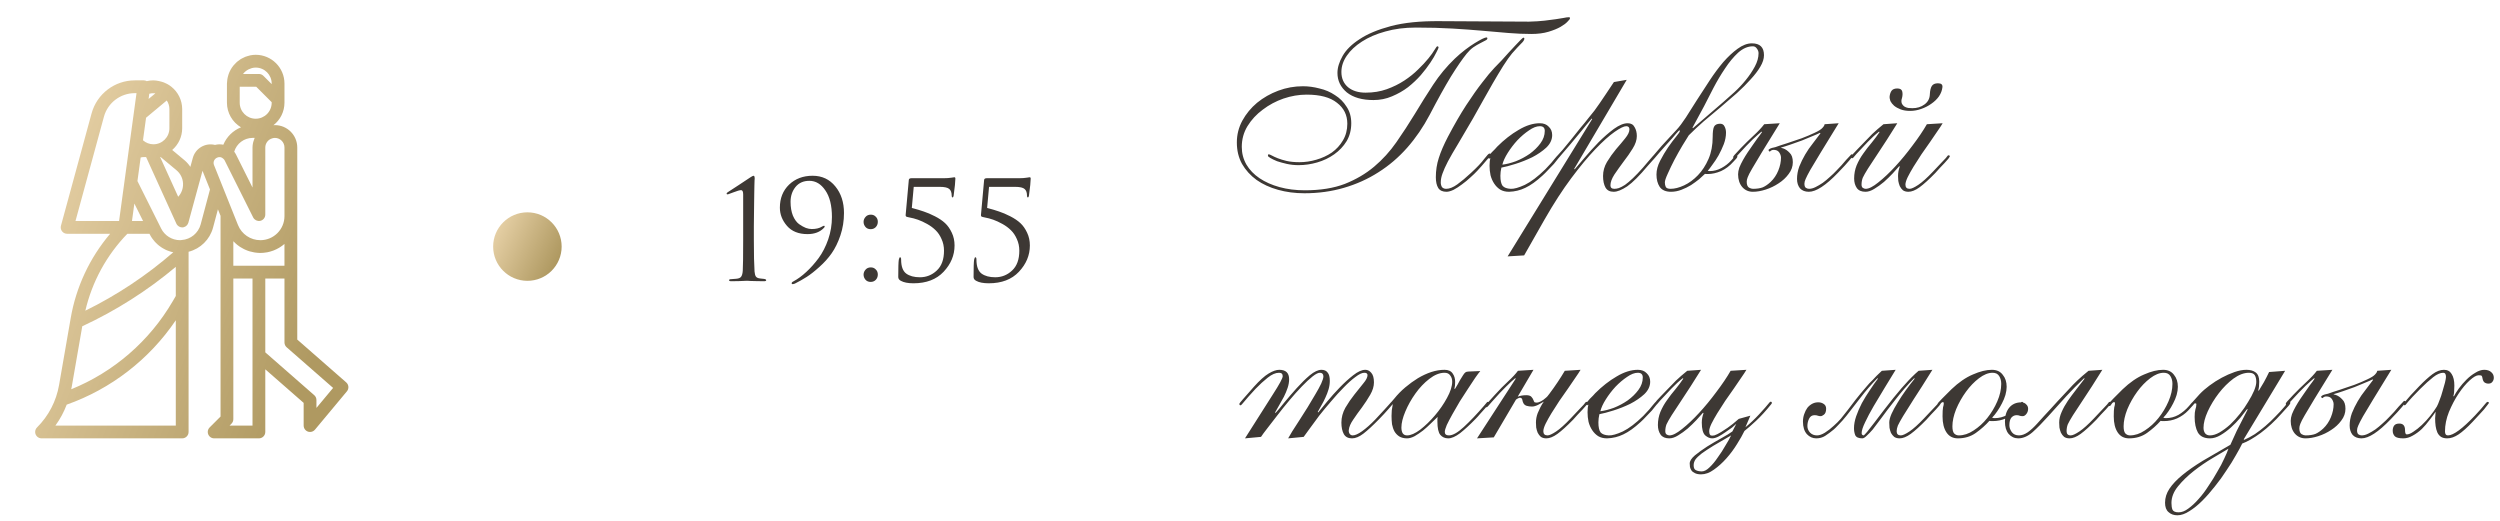 <?xml version="1.0" encoding="UTF-8"?> <svg xmlns="http://www.w3.org/2000/svg" width="365" height="76" viewBox="0 0 365 76" fill="none"> <path d="M50.548 55.831L43.4 49.576V21.533C43.4 19.729 41.937 18.267 40.133 18.267C40.063 18.267 39.99 18.279 39.919 18.284C40.933 17.496 41.528 16.285 41.533 15V12.2C41.53 9.881 39.651 8.003 37.333 8C37.066 8.001 36.801 8.028 36.539 8.08C36.404 8.106 36.277 8.153 36.147 8.191C36.034 8.226 35.919 8.253 35.81 8.297C35.649 8.362 35.493 8.438 35.343 8.524C35.277 8.56 35.209 8.592 35.144 8.631C34.984 8.732 34.83 8.844 34.684 8.966C34.64 9.002 34.596 9.036 34.554 9.073C34.406 9.206 34.267 9.35 34.139 9.503C34.108 9.539 34.077 9.575 34.046 9.614C33.919 9.774 33.804 9.943 33.702 10.12C33.68 10.16 33.658 10.2 33.638 10.24C33.538 10.425 33.453 10.616 33.383 10.814C33.369 10.853 33.358 10.894 33.345 10.935C33.278 11.143 33.227 11.355 33.193 11.571C33.193 11.581 33.187 11.59 33.186 11.6C33.185 11.61 33.186 11.616 33.186 11.624C33.155 11.815 33.137 12.007 33.133 12.2V15C33.138 16.474 33.918 17.837 35.186 18.589C34.019 19.055 33.088 19.971 32.604 21.13C32.203 21.043 31.787 21.053 31.39 21.159C29.963 20.803 28.514 21.663 28.142 23.086L27.793 24.365C27.562 24.011 27.282 23.691 26.962 23.415L25.14 21.896C26.064 21.105 26.597 19.95 26.599 18.733V15.933C26.598 14.657 26.014 13.452 25.013 12.66C24.851 12.531 24.679 12.415 24.5 12.311H24.495L24.486 12.306L24.46 12.293L24.446 12.285L24.393 12.256L24.38 12.248C24.221 12.162 24.057 12.086 23.889 12.021H23.884H23.879H23.873C23.819 12 23.76 11.982 23.694 11.961L23.601 11.934L23.556 11.921C23.433 11.883 23.309 11.852 23.183 11.828H23.175C22.923 11.774 22.667 11.742 22.409 11.733H22.399H22.389C22.066 11.73 21.743 11.768 21.429 11.847C21.297 11.775 21.15 11.736 21 11.733H19.677C16.732 11.738 14.153 13.708 13.373 16.547L8.899 32.955C8.763 33.452 9.057 33.965 9.554 34.1C9.634 34.122 9.716 34.133 9.8 34.133H16.079C13.095 37.648 11.107 41.898 10.323 46.442L8.625 56.205C8.221 58.556 7.096 60.723 5.406 62.407C5.042 62.771 5.042 63.362 5.407 63.727C5.582 63.902 5.819 64 6.066 64H26.599C27.115 64 27.533 63.582 27.533 63.067V36.757C29.27 36.316 30.634 34.972 31.101 33.242L31.817 30.557L32.2 31.512V60.814L30.606 62.407C30.242 62.771 30.242 63.362 30.607 63.727C30.782 63.902 31.019 64 31.266 64H37.8C38.315 64 38.733 63.582 38.733 63.067V53.92L44.333 58.82V62.133C44.333 62.649 44.75 63.067 45.266 63.067C45.543 63.067 45.806 62.944 45.983 62.732L50.65 57.132C50.975 56.742 50.93 56.165 50.548 55.831ZM25.759 24.849C26.342 25.328 26.692 26.033 26.723 26.787C26.758 27.503 26.504 28.202 26.016 28.727L24.588 25.586L23.382 22.933H23.462L25.759 24.849ZM21.702 14.389L21.796 13.685C22.045 13.617 22.304 13.594 22.561 13.617C22.601 13.617 22.64 13.623 22.68 13.629L22.441 13.829L21.694 14.447L21.702 14.389ZM21.115 18.726L21.325 17.189L24.349 14.669C24.599 15.043 24.733 15.483 24.733 15.933V18.733C24.733 20.022 23.688 21.067 22.399 21.067C21.837 21.065 21.295 20.857 20.875 20.482L21.115 18.726ZM11.021 32.267L15.175 17.038C15.731 15.01 17.574 13.603 19.677 13.6H19.93L17.385 32.267H11.021ZM20.889 32.267H19.268L19.616 29.72L20.889 32.267ZM18.591 34.133H21.823L21.848 34.185C21.948 34.383 22.062 34.575 22.187 34.759C22.226 34.816 22.272 34.869 22.313 34.926C22.406 35.046 22.493 35.165 22.593 35.276C22.647 35.336 22.706 35.392 22.764 35.451C22.857 35.544 22.95 35.638 23.056 35.731C23.12 35.785 23.187 35.838 23.255 35.891C23.358 35.97 23.463 36.047 23.573 36.118C23.645 36.165 23.718 36.211 23.793 36.255C23.906 36.32 24.021 36.38 24.139 36.441C24.216 36.479 24.293 36.515 24.372 36.549C24.496 36.6 24.624 36.642 24.752 36.686C24.83 36.711 24.907 36.739 24.986 36.761C25.089 36.789 25.195 36.808 25.3 36.83C21.407 40.216 17.09 43.084 12.46 45.36C13.447 41.131 15.566 37.25 18.591 34.133ZM25.666 62.133H8.091C8.771 61.191 9.325 60.164 9.739 59.078C16.227 56.779 21.809 52.462 25.666 46.76V62.133ZM25.666 43.215L25.209 43.999C21.825 49.798 16.614 54.312 10.392 56.835C10.413 56.73 10.446 56.63 10.464 56.525L12.011 47.633C16.925 45.355 21.516 42.438 25.666 38.958V43.215ZM29.298 32.76C28.953 34.034 27.84 34.95 26.524 35.044L26.39 35.057C26.36 35.062 26.328 35.065 26.297 35.067C25.12 35.07 24.043 34.404 23.52 33.349L23.239 32.783L20.066 26.436L20.461 23.543L20.536 22.996C20.687 22.954 20.843 22.933 21 22.933H21.332L25.75 32.653C25.79 32.739 25.842 32.819 25.906 32.889C25.915 32.898 25.925 32.903 25.933 32.913C25.988 32.971 26.051 33.023 26.12 33.065C26.129 33.07 26.139 33.073 26.148 33.078C26.219 33.118 26.295 33.15 26.374 33.171C26.394 33.171 26.415 33.171 26.436 33.179C26.49 33.191 26.545 33.198 26.599 33.2C26.615 33.2 26.631 33.2 26.647 33.2C26.663 33.2 26.665 33.2 26.674 33.2C26.683 33.2 26.699 33.193 26.713 33.191C26.741 33.191 26.769 33.191 26.797 33.182C26.825 33.174 26.841 33.162 26.866 33.154C26.922 33.137 26.977 33.115 27.029 33.088C27.066 33.069 27.103 33.047 27.137 33.023C27.183 32.989 27.226 32.951 27.265 32.91C27.294 32.88 27.322 32.849 27.348 32.816C27.381 32.769 27.409 32.719 27.432 32.666C27.452 32.629 27.47 32.59 27.484 32.55C27.484 32.537 27.497 32.527 27.5 32.515L29.567 24.935L29.831 25.594L30.658 27.659L29.298 32.76ZM35.838 10.427L35.859 10.409C35.98 10.309 36.111 10.222 36.249 10.149C36.272 10.136 36.293 10.123 36.316 10.112C36.445 10.05 36.58 9.999 36.718 9.962C36.749 9.953 36.78 9.94 36.811 9.932C36.982 9.89 37.157 9.868 37.333 9.867C38.622 9.867 39.666 10.911 39.666 12.2V12.28L38.459 11.073C38.284 10.899 38.047 10.8 37.8 10.8H35.482C35.586 10.663 35.706 10.537 35.838 10.427ZM34.999 15V12.667H37.413L39.666 14.92V15C39.666 16.289 38.622 17.333 37.333 17.333C36.044 17.333 34.999 16.289 34.999 15ZM36.866 20.133H37.181C37.165 20.166 37.159 20.202 37.145 20.236C37.079 20.387 37.025 20.543 36.983 20.703C36.967 20.762 36.951 20.82 36.939 20.881C36.893 21.096 36.868 21.315 36.866 21.534V27.381L34.46 22.568C34.386 22.421 34.297 22.281 34.195 22.152C34.541 20.962 35.627 20.141 36.866 20.133ZM31.244 24.097C31.159 23.892 31.162 23.661 31.252 23.458C31.346 23.246 31.521 23.081 31.738 22.999C32.022 22.871 32.356 22.932 32.578 23.153C32.664 23.221 32.736 23.305 32.79 23.401L36.964 31.749C37.009 31.836 37.067 31.915 37.137 31.984C37.159 32.004 37.182 32.023 37.207 32.041C37.256 32.084 37.31 32.121 37.368 32.152C37.398 32.167 37.43 32.181 37.462 32.192C37.52 32.215 37.581 32.232 37.643 32.242C37.676 32.249 37.709 32.254 37.743 32.256C37.762 32.256 37.781 32.265 37.801 32.265C37.874 32.265 37.946 32.256 38.016 32.24C38.436 32.14 38.733 31.765 38.733 31.333V21.533C38.734 20.918 39.139 20.377 39.73 20.204C39.86 20.16 39.996 20.137 40.133 20.133C40.906 20.133 41.533 20.76 41.533 21.533V31.547C41.534 33.49 39.959 35.066 38.016 35.067C36.576 35.068 35.281 34.191 34.747 32.854L32.507 27.254L31.244 24.097ZM36.866 62.133H33.519L33.793 61.86C33.968 61.685 34.066 61.448 34.066 61.2V40.667H36.866V62.133ZM37.8 38.8H34.066V35.217C34.14 35.296 34.22 35.369 34.299 35.444C34.336 35.479 34.371 35.517 34.41 35.552C34.581 35.706 34.762 35.849 34.952 35.98C34.996 36.011 35.045 36.037 35.086 36.066C35.245 36.168 35.409 36.262 35.578 36.346C35.631 36.373 35.684 36.401 35.739 36.426C35.951 36.526 36.169 36.611 36.392 36.681C36.428 36.693 36.464 36.699 36.499 36.709C36.696 36.766 36.895 36.812 37.097 36.846C37.16 36.857 37.224 36.867 37.283 36.876C37.525 36.91 37.768 36.929 38.011 36.931C38.319 36.929 38.625 36.901 38.928 36.846C38.962 36.841 38.995 36.838 39.029 36.832C39.307 36.777 39.58 36.7 39.845 36.602C39.889 36.586 39.933 36.571 39.976 36.554C40.23 36.454 40.476 36.335 40.712 36.197C40.754 36.173 40.795 36.148 40.836 36.122C41.068 35.98 41.288 35.82 41.496 35.644C41.507 35.635 41.52 35.629 41.531 35.619V38.8H37.8ZM46.2 59.556V58.4C46.199 58.131 46.083 57.875 45.881 57.697L38.733 51.443V40.667H41.533V50C41.533 50.269 41.649 50.525 41.851 50.703L48.633 56.635L46.2 59.556Z" fill="url(#paint0_linear_4367_11481)"></path> <circle cx="77" cy="36" r="5" fill="url(#paint1_linear_4367_11481)"></circle> <path d="M108.503 34.98V28.4C108.503 27.973 108.403 27.76 108.203 27.76C108.003 27.76 107.63 27.867 107.083 28.08L106.263 28.38C106.143 28.38 106.083 28.347 106.083 28.28C106.083 28.213 106.13 28.147 106.223 28.08C106.65 27.8 107.203 27.44 107.883 27C108.563 26.56 109.116 26.193 109.543 25.9C109.783 25.74 109.943 25.66 110.023 25.66C110.13 25.66 110.183 25.8 110.183 26.08L110.163 26.36C110.163 26.533 110.156 26.773 110.143 27.08C110.143 27.387 110.136 27.747 110.123 28.16C110.123 28.573 110.116 29.047 110.103 29.58C110.103 30.113 110.096 30.66 110.083 31.22C110.083 31.78 110.076 32.393 110.063 33.06C110.063 33.713 110.063 34.353 110.063 34.98C110.063 37.113 110.096 38.667 110.163 39.64C110.19 39.973 110.256 40.22 110.363 40.38C110.483 40.54 110.696 40.633 111.003 40.66C111.19 40.673 111.37 40.693 111.543 40.72C111.756 40.747 111.863 40.813 111.863 40.92C111.863 41.013 111.75 41.06 111.523 41.06C111.083 41.06 110.683 41.053 110.323 41.04C109.963 41.04 109.696 41.033 109.523 41.02L109.243 41H108.883C108.643 41.013 108.323 41.027 107.923 41.04C107.536 41.053 107.156 41.06 106.783 41.06C106.556 41.06 106.443 41.013 106.443 40.92C106.443 40.813 106.536 40.76 106.723 40.76C106.79 40.76 107.043 40.74 107.483 40.7C107.843 40.673 108.083 40.573 108.203 40.4C108.336 40.227 108.416 39.933 108.443 39.52C108.483 38.933 108.503 37.42 108.503 34.98ZM118.642 25.66C120.015 25.66 121.122 26.18 121.962 27.22C122.802 28.247 123.222 29.54 123.222 31.1C123.222 32.247 123.048 33.333 122.702 34.36C122.355 35.387 121.928 36.26 121.422 36.98C120.928 37.687 120.328 38.353 119.622 38.98C118.928 39.607 118.308 40.093 117.762 40.44C117.215 40.787 116.648 41.107 116.062 41.4C116.035 41.413 115.995 41.427 115.942 41.44C115.902 41.453 115.848 41.467 115.782 41.48C115.728 41.493 115.682 41.487 115.642 41.46C115.602 41.447 115.582 41.413 115.582 41.36C115.582 41.253 115.668 41.16 115.842 41.08C116.482 40.733 117.108 40.273 117.722 39.7C118.348 39.127 118.948 38.453 119.522 37.68C120.095 36.893 120.562 35.98 120.922 34.94C121.282 33.887 121.462 32.8 121.462 31.68C121.462 30.013 121.142 28.72 120.502 27.8C119.875 26.867 119.095 26.4 118.162 26.4C117.308 26.4 116.635 26.7 116.142 27.3C115.662 27.9 115.422 28.62 115.422 29.46C115.422 30.233 115.535 30.907 115.762 31.48C116.002 32.04 116.302 32.453 116.662 32.72C117.022 32.973 117.355 33.16 117.662 33.28C117.968 33.387 118.255 33.44 118.522 33.44C119.135 33.44 119.635 33.32 120.022 33.08C120.142 33 120.242 32.96 120.322 32.96C120.388 32.973 120.415 33.013 120.402 33.08C120.388 33.147 120.355 33.207 120.302 33.26C119.728 33.873 118.928 34.18 117.902 34.18C116.595 34.18 115.595 33.78 114.902 32.98C114.208 32.18 113.862 31.293 113.862 30.32C113.862 28.947 114.308 27.827 115.202 26.96C116.108 26.093 117.255 25.66 118.642 25.66ZM127.121 41.16C126.801 41.16 126.548 41.053 126.361 40.84C126.175 40.613 126.081 40.367 126.081 40.1C126.081 39.833 126.175 39.593 126.361 39.38C126.548 39.153 126.808 39.04 127.141 39.04C127.435 39.04 127.675 39.14 127.861 39.34C128.061 39.527 128.161 39.773 128.161 40.08C128.161 40.387 128.061 40.647 127.861 40.86C127.661 41.06 127.415 41.16 127.121 41.16ZM127.121 33.46C126.801 33.46 126.548 33.353 126.361 33.14C126.175 32.913 126.081 32.667 126.081 32.4C126.081 32.133 126.175 31.893 126.361 31.68C126.548 31.453 126.808 31.34 127.141 31.34C127.435 31.34 127.675 31.44 127.861 31.64C128.061 31.827 128.161 32.073 128.161 32.38C128.161 32.687 128.061 32.947 127.861 33.16C127.661 33.36 127.415 33.46 127.121 33.46ZM137.185 27.28H133.405L133.125 30.36C133.792 30.533 134.372 30.707 134.865 30.88C135.358 31.04 135.905 31.273 136.505 31.58C137.105 31.887 137.598 32.22 137.985 32.58C138.372 32.94 138.698 33.407 138.965 33.98C139.232 34.54 139.365 35.16 139.365 35.84C139.365 37.267 138.832 38.547 137.765 39.68C136.712 40.8 135.245 41.36 133.365 41.36C132.565 41.36 131.952 41.24 131.525 41C131.272 40.867 131.145 40.68 131.145 40.44C131.145 39.107 131.172 38.267 131.225 37.92C131.278 37.68 131.338 37.56 131.405 37.56C131.512 37.56 131.565 37.673 131.565 37.9C131.565 38.887 131.812 39.567 132.305 39.94C132.798 40.3 133.465 40.48 134.305 40.48C135.252 40.48 136.072 40.153 136.765 39.5C137.472 38.847 137.825 37.88 137.825 36.6C137.825 35.987 137.705 35.42 137.465 34.9C137.238 34.38 136.952 33.953 136.605 33.62C136.258 33.273 135.845 32.967 135.365 32.7C134.885 32.433 134.438 32.227 134.025 32.08C133.612 31.933 133.185 31.82 132.745 31.74C132.532 31.7 132.385 31.66 132.305 31.62C132.238 31.567 132.212 31.487 132.225 31.38L132.685 26.28C132.698 26.107 132.825 26.02 133.065 26.02H137.765C138.218 26.02 138.605 25.993 138.925 25.94C139.018 25.927 139.105 25.913 139.185 25.9C139.278 25.887 139.332 25.88 139.345 25.88C139.438 25.88 139.485 25.947 139.485 26.08C139.485 26.493 139.398 27.333 139.225 28.6C139.198 28.747 139.145 28.82 139.065 28.82C138.985 28.82 138.945 28.733 138.945 28.56C138.945 28.12 138.832 27.8 138.605 27.6C138.378 27.387 137.905 27.28 137.185 27.28ZM148.181 27.28H144.401L144.121 30.36C144.788 30.533 145.368 30.707 145.861 30.88C146.354 31.04 146.901 31.273 147.501 31.58C148.101 31.887 148.594 32.22 148.981 32.58C149.368 32.94 149.694 33.407 149.961 33.98C150.228 34.54 150.361 35.16 150.361 35.84C150.361 37.267 149.828 38.547 148.761 39.68C147.708 40.8 146.241 41.36 144.361 41.36C143.561 41.36 142.948 41.24 142.521 41C142.268 40.867 142.141 40.68 142.141 40.44C142.141 39.107 142.168 38.267 142.221 37.92C142.274 37.68 142.334 37.56 142.401 37.56C142.508 37.56 142.561 37.673 142.561 37.9C142.561 38.887 142.808 39.567 143.301 39.94C143.794 40.3 144.461 40.48 145.301 40.48C146.248 40.48 147.068 40.153 147.761 39.5C148.468 38.847 148.821 37.88 148.821 36.6C148.821 35.987 148.701 35.42 148.461 34.9C148.234 34.38 147.948 33.953 147.601 33.62C147.254 33.273 146.841 32.967 146.361 32.7C145.881 32.433 145.434 32.227 145.021 32.08C144.608 31.933 144.181 31.82 143.741 31.74C143.528 31.7 143.381 31.66 143.301 31.62C143.234 31.567 143.208 31.487 143.221 31.38L143.681 26.28C143.694 26.107 143.821 26.02 144.061 26.02H148.761C149.214 26.02 149.601 25.993 149.921 25.94C150.014 25.927 150.101 25.913 150.181 25.9C150.274 25.887 150.328 25.88 150.341 25.88C150.434 25.88 150.481 25.947 150.481 26.08C150.481 26.493 150.394 27.333 150.221 28.6C150.194 28.747 150.141 28.82 150.061 28.82C149.981 28.82 149.941 28.733 149.941 28.56C149.941 28.12 149.828 27.8 149.601 27.6C149.374 27.387 148.901 27.28 148.181 27.28Z" fill="#3D3834"></path> <path d="M209.812 6.76C209.956 6.76 210.028 6.82 210.028 6.94C210.028 7.012 209.92 7.252 209.704 7.66C209.512 8.068 209.224 8.56 208.84 9.136C208.456 9.712 207.988 10.324 207.436 10.972C206.884 11.596 206.26 12.184 205.564 12.736C204.868 13.264 204.088 13.708 203.224 14.068C202.384 14.428 201.484 14.608 200.524 14.608C198.868 14.608 197.572 14.236 196.636 13.492C195.724 12.724 195.268 11.776 195.268 10.648C195.268 9.88 195.52 9.052 196.024 8.164C196.528 7.276 197.356 6.46 198.508 5.716C199.66 4.948 201.184 4.312 203.08 3.808C205 3.304 207.364 3.064 210.172 3.088L223.24 3.16C224.128 3.136 224.884 3.088 225.508 3.016C226.156 2.944 226.708 2.872 227.164 2.8C227.62 2.728 227.992 2.668 228.28 2.62C228.592 2.548 228.868 2.512 229.108 2.512C229.18 2.512 229.216 2.572 229.216 2.692C229.216 2.764 229.096 2.92 228.856 3.16C228.64 3.4 228.304 3.652 227.848 3.916C227.392 4.18 226.804 4.42 226.084 4.636C225.364 4.852 224.524 4.96 223.564 4.96C222.484 4.96 221.368 4.912 220.216 4.816C219.064 4.72 217.816 4.612 216.472 4.492C215.128 4.372 213.652 4.264 212.044 4.168C210.46 4.072 208.684 4.024 206.716 4.024C205.084 4.024 203.596 4.216 202.252 4.6C200.932 4.96 199.792 5.452 198.832 6.076C197.896 6.676 197.164 7.36 196.636 8.128C196.108 8.896 195.844 9.688 195.844 10.504C195.844 11.44 196.168 12.184 196.816 12.736C197.464 13.264 198.316 13.528 199.372 13.528C200.5 13.528 201.532 13.36 202.468 13.024C203.404 12.688 204.256 12.268 205.024 11.764C205.792 11.26 206.464 10.72 207.04 10.144C207.64 9.568 208.144 9.028 208.552 8.524C208.96 8.02 209.26 7.6 209.452 7.264C209.668 6.928 209.788 6.76 209.812 6.76ZM190.768 13.816C189.64 13.816 188.512 14.008 187.384 14.392C186.28 14.776 185.272 15.316 184.36 16.012C183.448 16.684 182.704 17.488 182.128 18.424C181.576 19.336 181.3 20.344 181.3 21.448C181.3 22.384 181.528 23.248 181.984 24.04C182.44 24.808 183.076 25.468 183.892 26.02C184.708 26.572 185.68 27.004 186.808 27.316C187.936 27.628 189.172 27.784 190.516 27.784C192.772 27.784 194.716 27.472 196.348 26.848C197.98 26.2 199.408 25.36 200.632 24.328C201.856 23.296 202.936 22.108 203.872 20.764C204.808 19.42 205.708 18.04 206.572 16.624C207.436 15.184 208.324 13.768 209.236 12.376C210.148 10.984 211.204 9.712 212.404 8.56C212.908 8.08 213.412 7.648 213.916 7.264C214.42 6.88 214.888 6.556 215.32 6.292C215.752 6.028 216.112 5.824 216.4 5.68C216.712 5.536 216.916 5.464 217.012 5.464C217.108 5.464 217.156 5.512 217.156 5.608C217.156 5.728 217.048 5.836 216.832 5.932C216.64 6.028 216.388 6.16 216.076 6.328C215.788 6.472 215.464 6.664 215.104 6.904C214.768 7.144 214.444 7.456 214.132 7.84C213.508 8.608 212.74 9.724 211.828 11.188C210.94 12.652 209.908 14.512 208.732 16.768C207.796 18.544 206.704 20.14 205.456 21.556C204.208 22.972 202.804 24.172 201.244 25.156C199.708 26.14 198.028 26.896 196.204 27.424C194.404 27.952 192.484 28.216 190.444 28.216C189.076 28.216 187.792 28.048 186.592 27.712C185.392 27.376 184.348 26.896 183.46 26.272C182.572 25.624 181.864 24.844 181.336 23.932C180.832 23.02 180.58 21.976 180.58 20.8C180.58 19.672 180.844 18.616 181.372 17.632C181.924 16.624 182.644 15.748 183.532 15.004C184.444 14.26 185.476 13.672 186.628 13.24C187.78 12.808 188.98 12.592 190.228 12.592C191.02 12.592 191.824 12.7 192.64 12.916C193.48 13.108 194.236 13.432 194.908 13.888C195.604 14.32 196.168 14.884 196.6 15.58C197.056 16.252 197.284 17.056 197.284 17.992C197.284 18.976 197.056 19.852 196.6 20.62C196.144 21.364 195.544 22 194.8 22.528C194.056 23.056 193.228 23.452 192.316 23.716C191.404 23.98 190.492 24.112 189.58 24.112C189.004 24.112 188.44 24.052 187.888 23.932C187.36 23.812 186.88 23.68 186.448 23.536C186.04 23.368 185.716 23.212 185.476 23.068C185.236 22.924 185.116 22.816 185.116 22.744C185.116 22.6 185.152 22.528 185.224 22.528C185.32 22.528 185.476 22.588 185.692 22.708C185.908 22.828 186.196 22.96 186.556 23.104C186.916 23.248 187.348 23.38 187.852 23.5C188.38 23.62 189.004 23.68 189.724 23.68C190.54 23.68 191.356 23.56 192.172 23.32C193.012 23.08 193.768 22.732 194.44 22.276C195.112 21.796 195.652 21.208 196.06 20.512C196.492 19.792 196.708 18.976 196.708 18.064C196.708 16.792 196.204 15.772 195.196 15.004C194.212 14.212 192.736 13.816 190.768 13.816ZM222.556 5.644C222.556 5.836 222.388 6.088 222.052 6.4C221.74 6.712 221.308 7.18 220.756 7.804C220.396 8.236 219.964 8.848 219.46 9.64C218.98 10.408 218.476 11.248 217.948 12.16C217.42 13.072 216.904 13.984 216.4 14.896C215.896 15.808 215.452 16.6 215.068 17.272C214.204 18.76 213.472 20.008 212.872 21.016C212.272 22 211.78 22.852 211.396 23.572C211.036 24.268 210.772 24.856 210.604 25.336C210.436 25.792 210.352 26.224 210.352 26.632C210.352 26.896 210.412 27.124 210.532 27.316C210.676 27.484 210.88 27.568 211.144 27.568C211.624 27.568 212.164 27.352 212.764 26.92C213.364 26.488 214.024 25.936 214.744 25.264C215.656 24.424 216.304 23.74 216.688 23.212C217.096 22.684 217.348 22.42 217.444 22.42C217.612 22.42 217.696 22.48 217.696 22.6C217.696 22.624 217.636 22.708 217.516 22.852C217.396 22.996 217.228 23.188 217.012 23.428C216.82 23.644 216.604 23.896 216.364 24.184C216.124 24.448 215.896 24.7 215.68 24.94C215.416 25.228 215.08 25.552 214.672 25.912C214.288 26.272 213.88 26.608 213.448 26.92C213.04 27.232 212.632 27.496 212.224 27.712C211.816 27.904 211.468 28 211.18 28C210.628 28 210.232 27.82 209.992 27.46C209.752 27.076 209.632 26.548 209.632 25.876C209.632 24.892 209.776 23.956 210.064 23.068C210.352 22.156 210.796 21.124 211.396 19.972C212.332 18.196 213.22 16.66 214.06 15.364C214.924 14.044 215.704 12.94 216.4 12.052C217.096 11.14 217.684 10.432 218.164 9.928C218.668 9.4 219.028 9.028 219.244 8.812C219.58 8.452 219.916 8.08 220.252 7.696C220.612 7.312 220.936 6.964 221.224 6.652C221.536 6.316 221.8 6.04 222.016 5.824C222.232 5.608 222.364 5.5 222.412 5.5C222.508 5.5 222.556 5.548 222.556 5.644ZM226.617 19.72C226.617 20.392 226.329 21.004 225.753 21.556C225.177 22.084 224.493 22.552 223.701 22.96C222.909 23.344 222.093 23.668 221.253 23.932C220.413 24.196 219.729 24.376 219.201 24.472C219.153 24.664 219.117 24.868 219.093 25.084C219.069 25.276 219.057 25.468 219.057 25.66C219.057 26.356 219.165 26.848 219.381 27.136C219.621 27.4 220.017 27.544 220.569 27.568C221.049 27.592 221.733 27.4 222.621 26.992C223.509 26.56 224.505 25.804 225.609 24.724C226.305 24.004 226.773 23.476 227.013 23.14C227.277 22.804 227.445 22.636 227.517 22.636C227.637 22.636 227.697 22.708 227.697 22.852C227.697 22.9 227.613 23.02 227.445 23.212C227.301 23.404 227.109 23.644 226.869 23.932C226.629 24.196 226.353 24.484 226.041 24.796C225.753 25.108 225.477 25.384 225.213 25.624C224.301 26.464 223.461 27.064 222.693 27.424C221.949 27.784 221.157 27.976 220.317 28C219.813 28 219.381 27.892 219.021 27.676C218.685 27.46 218.397 27.172 218.157 26.812C217.917 26.452 217.737 26.044 217.617 25.588C217.521 25.132 217.473 24.664 217.473 24.184C217.473 23.92 217.485 23.692 217.509 23.5C217.557 23.308 217.581 23.188 217.581 23.14C217.581 23.116 217.569 23.092 217.545 23.068C217.473 23.14 217.437 23.176 217.437 23.176C217.413 23.176 217.377 23.152 217.329 23.104C217.281 23.056 217.257 23.008 217.257 22.96C217.257 22.936 217.305 22.852 217.401 22.708C217.521 22.564 217.653 22.408 217.797 22.24C217.965 22.072 218.121 21.916 218.265 21.772C218.409 21.604 218.517 21.484 218.589 21.412C219.597 20.404 220.641 19.588 221.721 18.964C222.801 18.316 223.833 17.992 224.817 17.992C225.369 17.992 225.801 18.16 226.113 18.496C226.449 18.808 226.617 19.216 226.617 19.72ZM224.817 18.424C224.337 18.424 223.809 18.628 223.233 19.036C222.657 19.42 222.093 19.9 221.541 20.476C221.013 21.052 220.545 21.664 220.137 22.312C219.729 22.96 219.465 23.536 219.345 24.04C219.945 23.968 220.605 23.8 221.325 23.536C222.045 23.248 222.717 22.888 223.341 22.456C223.965 22 224.481 21.496 224.889 20.944C225.321 20.368 225.537 19.756 225.537 19.108C225.537 18.652 225.297 18.424 224.817 18.424ZM237.501 11.656L229.833 24.652L229.905 24.724C230.241 24.34 230.721 23.776 231.345 23.032C231.993 22.264 232.677 21.508 233.397 20.764C234.141 20.02 234.885 19.372 235.629 18.82C236.397 18.268 237.069 17.992 237.645 17.992C238.125 17.992 238.461 18.184 238.653 18.568C238.869 18.928 238.977 19.36 238.977 19.864C238.977 20.44 238.773 21.052 238.365 21.7C237.981 22.324 237.537 22.96 237.033 23.608C236.553 24.256 236.109 24.88 235.701 25.48C235.317 26.08 235.125 26.608 235.125 27.064C235.125 27.4 235.317 27.568 235.701 27.568C235.893 27.568 236.109 27.532 236.349 27.46C236.613 27.364 236.913 27.208 237.249 26.992C237.585 26.752 237.969 26.428 238.401 26.02C238.833 25.612 239.325 25.096 239.877 24.472C240.237 24.064 240.513 23.74 240.705 23.5C240.921 23.26 241.077 23.08 241.173 22.96C241.293 22.816 241.365 22.732 241.389 22.708C241.437 22.66 241.485 22.636 241.533 22.636C241.653 22.636 241.713 22.696 241.713 22.816C241.713 22.864 241.701 22.912 241.677 22.96C241.653 22.984 241.605 23.044 241.533 23.14C241.461 23.212 241.353 23.332 241.209 23.5C241.065 23.644 240.861 23.872 240.597 24.184C239.373 25.648 238.365 26.656 237.573 27.208C236.781 27.736 236.121 28 235.593 28C235.041 28 234.645 27.796 234.405 27.388C234.165 26.956 234.045 26.392 234.045 25.696C234.045 24.976 234.237 24.292 234.621 23.644C235.029 22.972 235.473 22.348 235.953 21.772C236.457 21.196 236.901 20.668 237.285 20.188C237.693 19.684 237.897 19.252 237.897 18.892C237.897 18.58 237.741 18.424 237.429 18.424C237.093 18.424 236.529 18.7 235.737 19.252C234.945 19.804 234.009 20.644 232.929 21.772C231.849 22.9 230.673 24.316 229.401 26.02C228.129 27.724 226.833 29.728 225.513 32.032L222.525 37.288L220.113 37.432L232.461 17.38L232.389 17.308C231.909 17.86 231.393 18.484 230.841 19.18C230.289 19.852 229.761 20.488 229.257 21.088C228.753 21.688 228.321 22.192 227.961 22.6C227.625 23.008 227.445 23.212 227.421 23.212C227.277 23.212 227.205 23.152 227.205 23.032C227.205 22.984 227.217 22.936 227.241 22.888C227.289 22.84 227.373 22.744 227.493 22.6C227.637 22.432 227.853 22.192 228.141 21.88C228.429 21.544 228.825 21.064 229.329 20.44C229.881 19.744 230.361 19.144 230.769 18.64C231.201 18.136 231.573 17.68 231.885 17.272C232.221 16.864 232.521 16.492 232.785 16.156C233.049 15.796 233.313 15.424 233.577 15.04C233.865 14.632 234.165 14.188 234.477 13.708C234.813 13.228 235.197 12.652 235.629 11.98L237.501 11.656ZM251.997 19.36C251.997 19.912 251.889 20.476 251.673 21.052C251.457 21.604 251.205 22.144 250.917 22.672C250.629 23.176 250.329 23.632 250.017 24.04C249.729 24.448 249.501 24.748 249.333 24.94C249.405 24.964 249.513 24.976 249.657 24.976C250.209 24.976 250.761 24.832 251.313 24.544C251.889 24.232 252.369 23.86 252.753 23.428C253.089 23.068 253.281 22.852 253.329 22.78C253.377 22.708 253.425 22.672 253.473 22.672C253.593 22.672 253.653 22.732 253.653 22.852C253.653 22.924 253.605 23.02 253.509 23.14C253.413 23.236 253.269 23.392 253.077 23.608C252.549 24.208 251.949 24.664 251.277 24.976C250.605 25.264 249.957 25.408 249.333 25.408C249.213 25.408 249.117 25.408 249.045 25.408C248.997 25.384 248.961 25.372 248.937 25.372C248.721 25.588 248.433 25.852 248.073 26.164C247.713 26.452 247.317 26.74 246.885 27.028C246.453 27.292 245.985 27.52 245.481 27.712C244.977 27.904 244.473 28 243.969 28C243.201 28 242.649 27.76 242.313 27.28C242.001 26.8 241.845 26.2 241.845 25.48C241.845 24.832 242.025 24.16 242.385 23.464C242.745 22.768 243.129 22.12 243.537 21.52C243.969 20.896 244.365 20.368 244.725 19.936C245.085 19.504 245.265 19.228 245.265 19.108C245.265 19.06 245.241 19.036 245.193 19.036C245.145 19.036 244.977 19.204 244.689 19.54C244.425 19.876 243.981 20.38 243.357 21.052C242.877 21.58 242.505 22 242.241 22.312C241.977 22.624 241.773 22.864 241.629 23.032C241.509 23.176 241.425 23.272 241.377 23.32C241.329 23.344 241.281 23.356 241.233 23.356C241.113 23.356 241.053 23.308 241.053 23.212C241.053 23.164 241.209 22.948 241.521 22.564C241.833 22.18 242.193 21.76 242.601 21.304C243.033 20.824 243.453 20.368 243.861 19.936C244.293 19.48 244.605 19.144 244.797 18.928C245.181 18.52 245.625 17.932 246.129 17.164C246.633 16.372 247.173 15.52 247.749 14.608C248.349 13.672 248.973 12.712 249.621 11.728C250.269 10.744 250.929 9.856 251.601 9.064C252.297 8.272 252.993 7.624 253.689 7.12C254.409 6.592 255.105 6.328 255.777 6.328C256.953 6.328 257.541 6.904 257.541 8.056C257.541 8.584 257.361 9.148 257.001 9.748C256.665 10.324 256.197 10.936 255.597 11.584C255.021 12.232 254.349 12.904 253.581 13.6C252.813 14.272 252.021 14.956 251.205 15.652C250.389 16.324 249.573 17.008 248.757 17.704C247.965 18.4 247.233 19.084 246.561 19.756C246.345 20.092 246.033 20.596 245.625 21.268C245.241 21.916 244.857 22.6 244.473 23.32C244.113 24.016 243.789 24.688 243.501 25.336C243.213 25.96 243.069 26.392 243.069 26.632C243.069 26.896 243.117 27.124 243.213 27.316C243.333 27.484 243.561 27.568 243.897 27.568C244.497 27.568 245.157 27.4 245.877 27.064C246.597 26.728 247.269 26.236 247.893 25.588C248.517 24.94 249.033 24.148 249.441 23.212C249.849 22.276 250.053 21.196 250.053 19.972C250.053 19.3 250.113 18.82 250.233 18.532C250.377 18.22 250.677 18.064 251.133 18.064C251.445 18.064 251.661 18.196 251.781 18.46C251.925 18.724 251.997 19.024 251.997 19.36ZM247.101 18.64L247.173 18.712L251.601 14.896C252.081 14.488 252.621 14.008 253.221 13.456C253.821 12.904 254.373 12.316 254.877 11.692C255.405 11.044 255.849 10.384 256.209 9.712C256.569 9.04 256.749 8.392 256.749 7.768C256.749 7.528 256.665 7.3 256.497 7.084C256.353 6.868 256.161 6.76 255.921 6.76C255.177 6.76 254.457 7.072 253.761 7.696C253.089 8.32 252.453 9.088 251.853 10C251.253 10.888 250.689 11.836 250.161 12.844C249.657 13.852 249.201 14.74 248.793 15.508L247.101 18.64ZM268.125 24.904C268.365 24.664 268.605 24.412 268.845 24.148C269.109 23.86 269.337 23.596 269.529 23.356C269.745 23.116 269.925 22.924 270.069 22.78C270.213 22.612 270.297 22.528 270.321 22.528C270.465 22.528 270.537 22.588 270.537 22.708C270.537 22.756 270.357 22.996 269.997 23.428C269.661 23.836 269.109 24.436 268.341 25.228C266.565 27.076 265.149 28 264.093 28C263.541 28 263.109 27.832 262.797 27.496C262.509 27.136 262.365 26.68 262.365 26.128C262.365 25.528 262.473 24.928 262.689 24.328C262.929 23.728 263.217 23.14 263.553 22.564C263.889 21.988 264.261 21.448 264.669 20.944C265.077 20.416 265.449 19.924 265.785 19.468L265.713 19.396C265.425 19.54 265.041 19.708 264.561 19.9C264.105 20.092 263.613 20.296 263.085 20.512C262.557 20.704 262.017 20.896 261.465 21.088C260.913 21.28 260.421 21.436 259.989 21.556C260.085 21.58 260.157 21.604 260.205 21.628C260.253 21.628 260.301 21.64 260.349 21.664C260.685 21.784 260.997 22 261.285 22.312C261.597 22.6 261.753 23.056 261.753 23.68C261.753 24.304 261.549 24.88 261.141 25.408C260.757 25.936 260.265 26.392 259.665 26.776C259.089 27.16 258.465 27.46 257.793 27.676C257.121 27.892 256.497 28 255.921 28C255.297 28 254.781 27.772 254.373 27.316C253.965 26.836 253.761 26.212 253.761 25.444C253.761 25.156 253.821 24.832 253.941 24.472C254.085 24.112 254.265 23.74 254.481 23.356C254.697 22.972 254.925 22.6 255.165 22.24C255.429 21.88 255.669 21.532 255.885 21.196C256.101 20.884 256.329 20.56 256.569 20.224C256.833 19.888 257.061 19.576 257.253 19.288L257.181 19.216C256.941 19.408 256.521 19.78 255.921 20.332C255.345 20.884 254.601 21.664 253.689 22.672C253.497 22.888 253.377 23.02 253.329 23.068C253.281 23.116 253.233 23.14 253.185 23.14C253.089 23.14 253.041 23.068 253.041 22.924C253.041 22.876 253.101 22.78 253.221 22.636C253.341 22.492 253.653 22.156 254.157 21.628C254.757 21.004 255.381 20.392 256.029 19.792C256.701 19.168 257.217 18.616 257.577 18.136L259.845 17.992C258.765 19.768 257.901 21.172 257.253 22.204C256.629 23.236 256.149 24.04 255.813 24.616C255.477 25.192 255.261 25.612 255.165 25.876C255.069 26.116 255.021 26.332 255.021 26.524C255.021 26.956 255.129 27.244 255.345 27.388C255.561 27.508 255.753 27.568 255.921 27.568C256.497 27.568 256.977 27.496 257.361 27.352C257.745 27.184 258.129 26.92 258.513 26.56C258.993 26.104 259.365 25.552 259.629 24.904C259.893 24.256 260.025 23.62 260.025 22.996C260.025 22.852 259.989 22.696 259.917 22.528C259.845 22.36 259.761 22.228 259.665 22.132C259.497 21.964 259.257 21.88 258.945 21.88C258.753 21.88 258.585 21.952 258.441 22.096C258.393 22.144 258.333 22.132 258.261 22.06C258.213 21.988 258.201 21.916 258.225 21.844C258.369 21.724 258.537 21.64 258.729 21.592C258.921 21.544 259.077 21.508 259.197 21.484C259.653 21.316 260.229 21.124 260.925 20.908C261.645 20.668 262.353 20.428 263.049 20.188C263.745 19.924 264.369 19.66 264.921 19.396C265.497 19.132 265.881 18.892 266.073 18.676C266.145 18.604 266.205 18.532 266.253 18.46C266.325 18.364 266.373 18.256 266.397 18.136L268.449 17.992C267.369 19.768 266.493 21.196 265.821 22.276C265.173 23.332 264.669 24.172 264.309 24.796C263.973 25.396 263.745 25.84 263.625 26.128C263.505 26.392 263.445 26.62 263.445 26.812C263.445 27.124 263.517 27.328 263.661 27.424C263.805 27.52 263.961 27.568 264.129 27.568C264.417 27.568 264.729 27.484 265.065 27.316C265.401 27.148 265.749 26.944 266.109 26.704C266.469 26.44 266.817 26.152 267.153 25.84C267.513 25.528 267.837 25.216 268.125 24.904ZM283.629 17.992C283.461 18.28 283.209 18.664 282.873 19.144C282.561 19.624 282.201 20.152 281.793 20.728C281.385 21.304 280.965 21.904 280.533 22.528C280.125 23.152 279.741 23.752 279.381 24.328C279.045 24.88 278.757 25.396 278.517 25.876C278.301 26.332 278.193 26.692 278.193 26.956C278.193 27.364 278.397 27.568 278.805 27.568C279.069 27.568 279.489 27.376 280.065 26.992C280.641 26.608 281.349 25.972 282.189 25.084C282.717 24.532 283.125 24.1 283.413 23.788C283.725 23.452 283.953 23.212 284.097 23.068C284.241 22.9 284.325 22.792 284.349 22.744C284.397 22.696 284.445 22.672 284.493 22.672C284.613 22.672 284.673 22.732 284.673 22.852C284.673 22.876 284.601 22.984 284.457 23.176C284.313 23.344 284.133 23.548 283.917 23.788C283.701 24.028 283.461 24.28 283.197 24.544C282.957 24.808 282.741 25.048 282.549 25.264C281.637 26.2 280.869 26.896 280.245 27.352C279.645 27.784 279.105 28 278.625 28C278.313 28 278.049 27.928 277.833 27.784C277.641 27.616 277.485 27.412 277.365 27.172C277.269 26.932 277.197 26.68 277.149 26.416C277.125 26.152 277.113 25.912 277.113 25.696C277.113 25.24 277.197 24.784 277.365 24.328L277.293 24.256C277.029 24.544 276.705 24.904 276.321 25.336C275.937 25.744 275.517 26.152 275.061 26.56C274.605 26.944 274.137 27.28 273.657 27.568C273.201 27.856 272.769 28 272.361 28C271.785 28 271.365 27.82 271.101 27.46C270.837 27.076 270.705 26.608 270.705 26.056C270.705 25.384 270.825 24.748 271.065 24.148C271.329 23.524 271.653 22.948 272.037 22.42C272.421 21.868 272.829 21.34 273.261 20.836C273.693 20.308 274.077 19.792 274.413 19.288L274.341 19.216C273.813 19.624 273.261 20.128 272.685 20.728C272.133 21.328 271.581 21.916 271.029 22.492C270.789 22.756 270.645 22.924 270.597 22.996C270.549 23.068 270.489 23.104 270.417 23.104C270.321 23.104 270.273 23.032 270.273 22.888C270.273 22.864 270.285 22.828 270.309 22.78C270.357 22.708 270.441 22.6 270.561 22.456C270.681 22.312 270.861 22.12 271.101 21.88C271.365 21.616 271.701 21.268 272.109 20.836C272.469 20.452 272.877 20.032 273.333 19.576C273.813 19.12 274.365 18.64 274.989 18.136L277.005 17.992C275.901 19.768 275.001 21.172 274.305 22.204C273.633 23.212 273.105 24.016 272.721 24.616C272.361 25.192 272.109 25.636 271.965 25.948C271.845 26.26 271.785 26.596 271.785 26.956C271.785 27.172 271.845 27.328 271.965 27.424C272.109 27.52 272.253 27.568 272.397 27.568C272.853 27.568 273.465 27.256 274.233 26.632C275.025 26.008 275.853 25.228 276.717 24.292C277.581 23.356 278.421 22.336 279.237 21.232C280.077 20.128 280.773 19.096 281.325 18.136L283.629 17.992ZM278.877 16.192C278.349 16.192 277.893 16.12 277.509 15.976C277.125 15.832 276.801 15.652 276.537 15.436C276.297 15.22 276.117 14.992 275.997 14.752C275.901 14.488 275.865 14.248 275.889 14.032C275.937 13.696 276.033 13.432 276.177 13.24C276.345 13.024 276.621 12.916 277.005 12.916C277.413 12.916 277.653 13.06 277.725 13.348C277.797 13.636 277.785 13.96 277.689 14.32C277.593 14.584 277.581 14.836 277.653 15.076C277.749 15.292 277.893 15.46 278.085 15.58C278.205 15.652 278.373 15.712 278.589 15.76C278.829 15.784 279.033 15.796 279.201 15.796C279.897 15.796 280.485 15.616 280.965 15.256C281.469 14.896 281.733 14.404 281.757 13.78C281.781 13.228 281.877 12.82 282.045 12.556C282.213 12.292 282.513 12.16 282.945 12.16C283.425 12.16 283.641 12.352 283.593 12.736C283.545 13.192 283.377 13.636 283.089 14.068C282.801 14.476 282.429 14.836 281.973 15.148C281.541 15.46 281.049 15.712 280.497 15.904C279.969 16.096 279.429 16.192 278.877 16.192ZM188.068 64C188.188 63.784 188.392 63.436 188.68 62.956C188.992 62.476 189.34 61.936 189.724 61.336C190.108 60.736 190.504 60.112 190.912 59.464C191.32 58.792 191.692 58.168 192.028 57.592C192.388 56.992 192.676 56.464 192.892 56.008C193.108 55.528 193.216 55.18 193.216 54.964C193.216 54.628 193.06 54.448 192.748 54.424C192.484 54.4 192.112 54.58 191.632 54.964C191.176 55.324 190.648 55.816 190.048 56.44C189.472 57.04 188.872 57.712 188.248 58.456C187.624 59.2 187.036 59.932 186.484 60.652C185.932 61.348 185.44 61.984 185.008 62.56C184.576 63.112 184.276 63.52 184.108 63.784L181.768 64C183.52 61.216 184.876 59.08 185.836 57.592C186.796 56.104 187.276 55.216 187.276 54.928C187.276 54.592 187.096 54.424 186.736 54.424C186.232 54.424 185.68 54.664 185.08 55.144C184.504 55.6 183.916 56.14 183.316 56.764C182.476 57.676 181.912 58.312 181.624 58.672C181.36 59.008 181.192 59.176 181.12 59.176C181.048 59.176 181 59.152 180.976 59.104C180.952 59.056 180.94 59.008 180.94 58.96C180.94 58.912 181.12 58.684 181.48 58.276C181.864 57.844 182.392 57.244 183.064 56.476C183.904 55.54 184.624 54.892 185.224 54.532C185.824 54.172 186.34 53.992 186.772 53.992C187.732 53.992 188.212 54.448 188.212 55.36C188.212 55.768 188.14 56.188 187.996 56.62C187.852 57.052 187.672 57.484 187.456 57.916C187.24 58.324 187.012 58.732 186.772 59.14C186.532 59.548 186.328 59.908 186.16 60.22L186.232 60.292C186.544 59.956 186.976 59.44 187.528 58.744C188.104 58.048 188.704 57.352 189.328 56.656C189.976 55.936 190.612 55.312 191.236 54.784C191.884 54.256 192.448 53.992 192.928 53.992C193.336 53.992 193.636 54.124 193.828 54.388C194.044 54.628 194.152 55.036 194.152 55.612C194.152 56.02 194.092 56.428 193.972 56.836C193.852 57.244 193.696 57.652 193.504 58.06C193.336 58.444 193.144 58.816 192.928 59.176C192.736 59.536 192.556 59.86 192.388 60.148L192.46 60.22C192.772 59.86 193.204 59.332 193.756 58.636C194.332 57.94 194.944 57.256 195.592 56.584C196.264 55.888 196.924 55.288 197.572 54.784C198.244 54.256 198.832 53.992 199.336 53.992C199.672 53.992 199.96 54.136 200.2 54.424C200.464 54.712 200.596 55.18 200.596 55.828C200.596 56.404 200.416 57.004 200.056 57.628C199.696 58.252 199.288 58.876 198.832 59.5C198.376 60.1 197.956 60.688 197.572 61.264C197.188 61.816 196.972 62.32 196.924 62.776C196.9 62.968 196.936 63.148 197.032 63.316C197.152 63.484 197.308 63.568 197.5 63.568C197.836 63.568 198.292 63.364 198.868 62.956C199.468 62.524 200.104 61.96 200.776 61.264C201.376 60.616 201.832 60.124 202.144 59.788C202.456 59.428 202.684 59.176 202.828 59.032C202.972 58.864 203.056 58.768 203.08 58.744C203.128 58.696 203.176 58.672 203.224 58.672C203.344 58.672 203.404 58.732 203.404 58.852C203.404 58.9 203.332 59.008 203.188 59.176C203.068 59.32 202.912 59.5 202.72 59.716C202.528 59.932 202.312 60.172 202.072 60.436C201.832 60.7 201.592 60.952 201.352 61.192C200.44 62.128 199.672 62.836 199.048 63.316C198.448 63.772 197.896 64 197.392 64C196.84 64 196.444 63.796 196.204 63.388C195.964 62.956 195.844 62.392 195.844 61.696C195.844 60.952 196.036 60.232 196.42 59.536C196.828 58.84 197.272 58.192 197.752 57.592C198.232 56.992 198.664 56.452 199.048 55.972C199.456 55.492 199.66 55.084 199.66 54.748C199.66 54.676 199.624 54.604 199.552 54.532C199.504 54.46 199.384 54.424 199.192 54.424C198.856 54.424 198.424 54.628 197.896 55.036C197.368 55.42 196.804 55.924 196.204 56.548C195.604 57.148 194.992 57.82 194.368 58.564C193.744 59.284 193.156 59.992 192.604 60.688C192.076 61.384 191.608 62.02 191.2 62.596C190.792 63.148 190.504 63.544 190.336 63.784L188.068 64ZM216.124 54.172C215.956 54.364 215.704 54.7 215.368 55.18C215.056 55.636 214.708 56.164 214.324 56.764C213.94 57.34 213.544 57.952 213.136 58.6C212.752 59.248 212.392 59.872 212.056 60.472C211.72 61.072 211.444 61.6 211.228 62.056C211.036 62.512 210.94 62.848 210.94 63.064C210.94 63.4 211.144 63.568 211.552 63.568C212.104 63.568 212.824 63.16 213.712 62.344C214.624 61.504 215.608 60.472 216.664 59.248C216.88 58.984 217.012 58.828 217.06 58.78C217.108 58.708 217.156 58.672 217.204 58.672C217.276 58.672 217.324 58.696 217.348 58.744C217.396 58.792 217.42 58.84 217.42 58.888C217.42 58.912 217.348 59.008 217.204 59.176C217.084 59.32 216.928 59.5 216.736 59.716C216.544 59.932 216.328 60.172 216.088 60.436C215.872 60.7 215.656 60.94 215.44 61.156C214.6 62.02 213.844 62.716 213.172 63.244C212.5 63.748 211.924 64 211.444 64C210.964 64 210.58 63.832 210.292 63.496C210.004 63.16 209.86 62.5 209.86 61.516C209.86 61.396 209.86 61.288 209.86 61.192C209.884 61.072 209.896 60.964 209.896 60.868C209.632 61.132 209.308 61.444 208.924 61.804C208.564 62.164 208.18 62.512 207.772 62.848C207.364 63.16 206.956 63.436 206.548 63.676C206.14 63.892 205.768 64 205.432 64C204.976 64 204.592 63.904 204.28 63.712C203.992 63.52 203.764 63.28 203.596 62.992C203.428 62.68 203.308 62.332 203.236 61.948C203.188 61.54 203.164 61.132 203.164 60.724C203.164 60.436 203.176 60.16 203.2 59.896C203.248 59.608 203.296 59.32 203.344 59.032C203.296 59.032 203.26 59.056 203.236 59.104C203.212 59.128 203.176 59.14 203.128 59.14C203.032 59.14 202.984 59.08 202.984 58.96C202.984 58.888 203.02 58.816 203.092 58.744C203.164 58.672 203.32 58.492 203.56 58.204C204.04 57.604 204.58 57.052 205.18 56.548C205.78 56.044 206.392 55.6 207.016 55.216C207.664 54.832 208.312 54.532 208.96 54.316C209.632 54.1 210.28 53.992 210.904 53.992C211.456 53.992 211.852 54.172 212.092 54.532C212.332 54.868 212.452 55.276 212.452 55.756C212.452 56.188 212.416 56.512 212.344 56.728L212.416 56.8C212.728 56.296 212.968 55.876 213.136 55.54C213.328 55.204 213.484 54.952 213.604 54.784C213.724 54.592 213.832 54.46 213.928 54.388C214.048 54.292 214.204 54.244 214.396 54.244L216.124 54.172ZM204.604 62.416C204.604 62.752 204.664 63.028 204.784 63.244C204.928 63.46 205.144 63.568 205.432 63.568C205.96 63.568 206.596 63.292 207.34 62.74C208.084 62.164 208.804 61.468 209.5 60.652C210.196 59.836 210.784 58.984 211.264 58.096C211.768 57.184 212.02 56.392 212.02 55.72C212.02 55.36 211.924 55.06 211.732 54.82C211.564 54.556 211.288 54.424 210.904 54.424C210.184 54.424 209.44 54.724 208.672 55.324C207.928 55.9 207.256 56.608 206.656 57.448C206.056 58.288 205.564 59.164 205.18 60.076C204.796 60.988 204.604 61.768 204.604 62.416ZM230.764 53.992C230.596 54.28 230.344 54.664 230.008 55.144C229.696 55.624 229.336 56.152 228.928 56.728C228.52 57.304 228.1 57.904 227.668 58.528C227.26 59.152 226.876 59.752 226.516 60.328C226.18 60.88 225.892 61.396 225.652 61.876C225.436 62.332 225.328 62.692 225.328 62.956C225.328 63.364 225.532 63.568 225.94 63.568C226.204 63.568 226.624 63.376 227.2 62.992C227.776 62.608 228.484 61.972 229.324 61.084C229.852 60.532 230.26 60.1 230.548 59.788C230.86 59.452 231.088 59.212 231.232 59.068C231.376 58.9 231.46 58.792 231.484 58.744C231.532 58.696 231.58 58.672 231.628 58.672C231.748 58.672 231.808 58.732 231.808 58.852C231.808 58.876 231.736 58.984 231.592 59.176C231.448 59.344 231.268 59.548 231.052 59.788C230.836 60.028 230.596 60.28 230.332 60.544C230.092 60.808 229.876 61.048 229.684 61.264C228.772 62.2 228.004 62.896 227.38 63.352C226.78 63.784 226.24 64 225.76 64C225.448 64 225.184 63.928 224.968 63.784C224.776 63.616 224.62 63.412 224.5 63.172C224.404 62.932 224.332 62.68 224.284 62.416C224.26 62.152 224.248 61.912 224.248 61.696C224.248 61.24 224.332 60.784 224.5 60.328C224.62 60.04 224.752 59.752 224.896 59.464C225.04 59.176 225.208 58.9 225.4 58.636C225.208 58.756 224.932 58.912 224.572 59.104C224.236 59.272 223.936 59.356 223.672 59.356C223.384 59.356 223.12 59.32 222.88 59.248C222.664 59.176 222.508 59.044 222.412 58.852C222.34 58.708 222.292 58.564 222.268 58.42C222.244 58.252 222.172 58.144 222.052 58.096C221.932 58.048 221.812 58.06 221.692 58.132C221.572 58.18 221.452 58.252 221.332 58.348L218.092 63.856L215.644 64L221.296 55.288L221.224 55.216C220.864 55.504 220.42 55.912 219.892 56.44C219.364 56.944 218.668 57.688 217.804 58.672C217.612 58.888 217.444 59.08 217.3 59.248C217.18 59.392 217.096 59.464 217.048 59.464C216.952 59.464 216.904 59.392 216.904 59.248C216.904 59.152 217 59.008 217.192 58.816C217.384 58.624 217.732 58.24 218.236 57.664C218.932 56.896 219.58 56.236 220.18 55.684C220.804 55.108 221.284 54.592 221.62 54.136L223.888 53.992L221.584 57.916C221.944 57.772 222.364 57.7 222.844 57.7C223.18 57.7 223.42 57.772 223.564 57.916C223.708 58.06 223.816 58.228 223.888 58.42C223.936 58.588 223.996 58.696 224.068 58.744C224.14 58.768 224.224 58.78 224.32 58.78C224.728 58.78 225.208 58.528 225.76 58.024L225.94 57.844C225.988 57.796 226.024 57.748 226.048 57.7C226.096 57.628 226.144 57.568 226.192 57.52C226.624 56.944 227.032 56.368 227.416 55.792C227.8 55.216 228.148 54.664 228.46 54.136L230.764 53.992ZM240.926 55.72C240.926 56.392 240.638 57.004 240.062 57.556C239.486 58.084 238.802 58.552 238.01 58.96C237.218 59.344 236.402 59.668 235.562 59.932C234.722 60.196 234.038 60.376 233.51 60.472C233.462 60.664 233.426 60.868 233.402 61.084C233.378 61.276 233.366 61.468 233.366 61.66C233.366 62.356 233.474 62.848 233.69 63.136C233.93 63.4 234.326 63.544 234.878 63.568C235.358 63.592 236.042 63.4 236.93 62.992C237.818 62.56 238.814 61.804 239.918 60.724C240.614 60.004 241.082 59.476 241.322 59.14C241.586 58.804 241.754 58.636 241.826 58.636C241.946 58.636 242.006 58.708 242.006 58.852C242.006 58.9 241.922 59.02 241.754 59.212C241.61 59.404 241.418 59.644 241.178 59.932C240.938 60.196 240.662 60.484 240.35 60.796C240.062 61.108 239.786 61.384 239.522 61.624C238.61 62.464 237.77 63.064 237.002 63.424C236.258 63.784 235.466 63.976 234.626 64C234.122 64 233.69 63.892 233.33 63.676C232.994 63.46 232.706 63.172 232.466 62.812C232.226 62.452 232.046 62.044 231.926 61.588C231.83 61.132 231.782 60.664 231.782 60.184C231.782 59.92 231.794 59.692 231.818 59.5C231.866 59.308 231.89 59.188 231.89 59.14C231.89 59.116 231.878 59.092 231.854 59.068C231.782 59.14 231.746 59.176 231.746 59.176C231.722 59.176 231.686 59.152 231.638 59.104C231.59 59.056 231.566 59.008 231.566 58.96C231.566 58.936 231.614 58.852 231.71 58.708C231.83 58.564 231.962 58.408 232.106 58.24C232.274 58.072 232.43 57.916 232.574 57.772C232.718 57.604 232.826 57.484 232.898 57.412C233.906 56.404 234.95 55.588 236.03 54.964C237.11 54.316 238.142 53.992 239.126 53.992C239.678 53.992 240.11 54.16 240.422 54.496C240.758 54.808 240.926 55.216 240.926 55.72ZM239.126 54.424C238.646 54.424 238.118 54.628 237.542 55.036C236.966 55.42 236.402 55.9 235.85 56.476C235.322 57.052 234.854 57.664 234.446 58.312C234.038 58.96 233.774 59.536 233.654 60.04C234.254 59.968 234.914 59.8 235.634 59.536C236.354 59.248 237.026 58.888 237.65 58.456C238.274 58 238.79 57.496 239.198 56.944C239.63 56.368 239.846 55.756 239.846 55.108C239.846 54.652 239.606 54.424 239.126 54.424ZM248.353 53.992C247.249 55.768 246.349 57.172 245.653 58.204C244.981 59.212 244.453 60.016 244.069 60.616C243.709 61.192 243.457 61.636 243.313 61.948C243.193 62.26 243.133 62.596 243.133 62.956C243.133 63.172 243.193 63.328 243.313 63.424C243.457 63.52 243.601 63.568 243.745 63.568C244.201 63.568 244.813 63.256 245.581 62.632C246.373 62.008 247.201 61.228 248.065 60.292C248.929 59.356 249.769 58.336 250.585 57.232C251.425 56.128 252.121 55.096 252.673 54.136L254.977 53.992C254.809 54.28 254.557 54.664 254.221 55.144C253.909 55.624 253.549 56.152 253.141 56.728C252.733 57.304 252.313 57.904 251.881 58.528C251.473 59.152 251.089 59.752 250.729 60.328C250.393 60.88 250.105 61.396 249.865 61.876C249.649 62.332 249.541 62.692 249.541 62.956C249.541 63.052 249.553 63.16 249.577 63.28C249.601 63.4 249.661 63.496 249.757 63.568C249.877 63.616 250.057 63.616 250.297 63.568C250.537 63.496 250.873 63.328 251.305 63.064C251.497 62.944 251.809 62.74 252.241 62.452C252.697 62.14 253.237 61.708 253.861 61.156L255.553 60.688L254.833 62.38C255.505 61.828 256.165 61.204 256.813 60.508C257.461 59.812 257.977 59.224 258.361 58.744C258.481 58.624 258.577 58.612 258.649 58.708C258.721 58.78 258.709 58.876 258.613 58.996C257.845 59.956 257.101 60.772 256.381 61.444C255.685 62.092 255.121 62.584 254.689 62.92C254.425 63.472 254.065 64.108 253.609 64.828C253.153 65.572 252.637 66.268 252.061 66.916C251.485 67.564 250.873 68.116 250.225 68.572C249.601 69.028 248.977 69.256 248.353 69.256C247.993 69.256 247.693 69.196 247.453 69.076C247.237 68.98 247.069 68.848 246.949 68.68C246.853 68.536 246.781 68.368 246.733 68.176C246.709 68.008 246.697 67.84 246.697 67.672C246.697 67.312 246.949 66.916 247.453 66.484C247.981 66.052 248.581 65.62 249.253 65.188C249.949 64.756 250.645 64.348 251.341 63.964C252.037 63.58 252.565 63.256 252.925 62.992L253.501 61.876C253.381 61.996 253.177 62.176 252.889 62.416C252.601 62.632 252.277 62.86 251.917 63.1C251.581 63.34 251.233 63.556 250.873 63.748C250.537 63.916 250.237 64 249.973 64C249.637 64 249.301 63.856 248.965 63.568C248.629 63.256 248.461 62.632 248.461 61.696C248.461 61.24 248.545 60.784 248.713 60.328L248.641 60.256C248.377 60.544 248.053 60.904 247.669 61.336C247.285 61.744 246.865 62.152 246.409 62.56C245.953 62.944 245.485 63.28 245.005 63.568C244.549 63.856 244.117 64 243.709 64C243.133 64 242.713 63.82 242.449 63.46C242.185 63.076 242.053 62.608 242.053 62.056C242.053 61.384 242.173 60.748 242.413 60.148C242.677 59.524 243.001 58.948 243.385 58.42C243.769 57.868 244.177 57.34 244.609 56.836C245.041 56.308 245.425 55.792 245.761 55.288L245.689 55.216C245.161 55.624 244.609 56.128 244.033 56.728C243.481 57.328 242.929 57.916 242.377 58.492C242.137 58.756 241.993 58.924 241.945 58.996C241.897 59.068 241.837 59.104 241.765 59.104C241.669 59.104 241.621 59.032 241.621 58.888C241.621 58.864 241.633 58.828 241.657 58.78C241.705 58.708 241.789 58.6 241.909 58.456C242.029 58.312 242.209 58.12 242.449 57.88C242.713 57.616 243.049 57.268 243.457 56.836C243.817 56.452 244.225 56.032 244.681 55.576C245.161 55.12 245.713 54.64 246.337 54.136L248.353 53.992ZM252.745 63.568C251.713 64.168 250.849 64.672 250.153 65.08C249.457 65.512 248.893 65.884 248.461 66.196C248.029 66.532 247.717 66.832 247.525 67.096C247.357 67.36 247.273 67.636 247.273 67.924C247.273 68.308 247.381 68.548 247.597 68.644C247.837 68.764 248.125 68.824 248.461 68.824C248.821 68.824 249.205 68.62 249.613 68.212C250.021 67.828 250.417 67.348 250.801 66.772C251.209 66.22 251.581 65.644 251.917 65.044C252.277 64.468 252.553 63.976 252.745 63.568ZM282.131 53.992C281.027 55.768 280.127 57.184 279.431 58.24C278.759 59.296 278.231 60.136 277.847 60.76C277.487 61.36 277.235 61.816 277.091 62.128C276.971 62.44 276.911 62.716 276.911 62.956C276.911 63.364 277.115 63.568 277.523 63.568C277.787 63.568 278.207 63.376 278.783 62.992C279.359 62.608 280.067 61.972 280.907 61.084C281.435 60.532 281.843 60.1 282.131 59.788C282.443 59.452 282.671 59.212 282.815 59.068C282.959 58.9 283.043 58.792 283.067 58.744C283.115 58.696 283.163 58.672 283.211 58.672C283.331 58.672 283.391 58.732 283.391 58.852C283.391 58.876 283.319 58.984 283.175 59.176C283.031 59.344 282.851 59.548 282.635 59.788C282.419 60.028 282.179 60.28 281.915 60.544C281.675 60.808 281.459 61.048 281.267 61.264C280.355 62.2 279.587 62.896 278.963 63.352C278.363 63.784 277.823 64 277.343 64C277.031 64 276.767 63.928 276.551 63.784C276.359 63.616 276.203 63.424 276.083 63.208C275.987 62.968 275.915 62.716 275.867 62.452C275.843 62.164 275.831 61.912 275.831 61.696C275.831 61.36 275.939 60.94 276.155 60.436C276.395 59.908 276.695 59.356 277.055 58.78C277.415 58.18 277.811 57.58 278.243 56.98C278.699 56.356 279.131 55.792 279.539 55.288L279.467 55.216C278.987 55.696 278.507 56.212 278.027 56.764C277.571 57.292 277.139 57.82 276.731 58.348C276.323 58.876 275.939 59.368 275.579 59.824C275.243 60.28 274.967 60.652 274.751 60.94C274.631 61.084 274.451 61.324 274.211 61.66C273.971 61.996 273.707 62.344 273.419 62.704C273.131 63.04 272.843 63.34 272.555 63.604C272.291 63.868 272.075 64 271.907 64C271.355 64 271.007 63.844 270.863 63.532C270.743 63.22 270.683 62.884 270.683 62.524C270.683 61.972 270.791 61.384 271.007 60.76C271.223 60.136 271.499 59.5 271.835 58.852C272.195 58.204 272.579 57.58 272.987 56.98C273.395 56.356 273.791 55.792 274.175 55.288L274.103 55.216C273.191 56.152 272.387 57.076 271.691 57.988C271.019 58.876 270.311 59.788 269.567 60.724C269.183 61.204 268.811 61.624 268.451 61.984C268.115 62.344 267.875 62.584 267.731 62.704C267.299 63.064 266.879 63.376 266.471 63.64C266.087 63.88 265.655 64 265.175 64C264.647 64 264.191 63.796 263.807 63.388C263.423 62.956 263.231 62.344 263.231 61.552C263.231 61.168 263.291 60.808 263.411 60.472C263.531 60.112 263.687 59.8 263.879 59.536C264.095 59.272 264.347 59.068 264.635 58.924C264.923 58.78 265.247 58.72 265.607 58.744C265.871 58.768 266.099 58.852 266.291 58.996C266.507 59.14 266.615 59.368 266.615 59.68C266.615 60.088 266.507 60.376 266.291 60.544C266.099 60.688 265.943 60.76 265.823 60.76C265.655 60.76 265.511 60.736 265.391 60.688C265.271 60.64 265.115 60.616 264.923 60.616C264.563 60.616 264.299 60.784 264.131 61.12C263.963 61.456 263.879 61.816 263.879 62.2C263.879 62.56 264.011 62.884 264.275 63.172C264.539 63.436 264.875 63.568 265.283 63.568C265.619 63.568 266.003 63.436 266.435 63.172C266.891 62.884 267.323 62.548 267.731 62.164C268.115 61.828 268.463 61.48 268.775 61.12C269.087 60.736 269.411 60.328 269.747 59.896C270.083 59.44 270.467 58.936 270.899 58.384C271.331 57.832 271.847 57.208 272.447 56.512C272.615 56.32 272.771 56.14 272.915 55.972C273.083 55.804 273.251 55.636 273.419 55.468C273.587 55.276 273.779 55.072 273.995 54.856C274.211 54.64 274.463 54.4 274.751 54.136L276.767 53.992C276.287 54.784 275.759 55.648 275.183 56.584C274.607 57.52 274.067 58.42 273.563 59.284C273.059 60.148 272.639 60.94 272.303 61.66C271.967 62.356 271.799 62.884 271.799 63.244C271.799 63.364 271.835 63.448 271.907 63.496C271.979 63.544 272.039 63.568 272.087 63.568C272.135 63.568 272.303 63.4 272.591 63.064C272.879 62.704 273.227 62.26 273.635 61.732C274.067 61.18 274.523 60.58 275.003 59.932C275.507 59.284 275.987 58.672 276.443 58.096C276.635 57.856 276.875 57.568 277.163 57.232C277.451 56.872 277.763 56.512 278.099 56.152C278.435 55.768 278.771 55.408 279.107 55.072C279.467 54.712 279.803 54.4 280.115 54.136L282.131 53.992ZM292.972 56.476C292.972 56.836 292.912 57.232 292.792 57.664C292.672 58.072 292.504 58.48 292.288 58.888C292.096 59.272 291.868 59.656 291.604 60.04C291.364 60.4 291.112 60.712 290.848 60.976C290.944 61.024 291.076 61.048 291.244 61.048C291.868 61.048 292.468 60.892 293.044 60.58C293.62 60.244 294.136 59.812 294.592 59.284C294.832 59.02 294.976 58.852 295.024 58.78C295.096 58.708 295.156 58.672 295.204 58.672C295.324 58.672 295.384 58.732 295.384 58.852C295.384 58.9 295.336 58.984 295.24 59.104C295.144 59.224 294.892 59.5 294.484 59.932C294.028 60.412 293.488 60.796 292.864 61.084C292.264 61.348 291.616 61.48 290.92 61.48C290.68 61.48 290.524 61.468 290.452 61.444C289.9 62.068 289.24 62.656 288.472 63.208C287.728 63.736 286.852 64 285.844 64C285.124 64 284.572 63.712 284.188 63.136C283.804 62.56 283.612 61.78 283.612 60.796C283.612 60.148 283.636 59.704 283.684 59.464C283.756 59.224 283.792 59.044 283.792 58.924C283.792 58.78 283.756 58.708 283.684 58.708C283.54 58.708 283.408 58.804 283.288 58.996C283.168 59.188 283.084 59.284 283.036 59.284C282.892 59.284 282.82 59.224 282.82 59.104C282.82 59.056 282.88 58.948 283 58.78C283.144 58.612 283.324 58.42 283.54 58.204C283.756 57.988 283.984 57.76 284.224 57.52C284.464 57.28 284.692 57.052 284.908 56.836C285.964 55.828 287.008 55.108 288.04 54.676C289.072 54.22 289.996 53.992 290.812 53.992C291.508 53.992 292.036 54.232 292.396 54.712C292.78 55.168 292.972 55.756 292.972 56.476ZM292.18 56.044C292.18 55.612 292.084 55.24 291.892 54.928C291.7 54.592 291.376 54.424 290.92 54.424C290.296 54.424 289.636 54.688 288.94 55.216C288.244 55.744 287.608 56.404 287.032 57.196C286.456 57.988 285.976 58.84 285.592 59.752C285.232 60.664 285.052 61.492 285.052 62.236C285.052 62.74 285.136 63.088 285.304 63.28C285.496 63.472 285.724 63.568 285.988 63.568C286.708 63.568 287.428 63.328 288.148 62.848C288.892 62.368 289.552 61.768 290.128 61.048C290.728 60.304 291.22 59.488 291.604 58.6C291.988 57.712 292.18 56.86 292.18 56.044ZM308.201 58.852C308.201 58.876 308.129 58.984 307.985 59.176C307.841 59.344 307.661 59.548 307.445 59.788C307.229 60.028 306.989 60.28 306.725 60.544C306.485 60.808 306.269 61.048 306.077 61.264C305.165 62.2 304.397 62.896 303.773 63.352C303.173 63.784 302.633 64 302.153 64C301.841 64 301.577 63.928 301.361 63.784C301.169 63.616 301.013 63.412 300.893 63.172C300.797 62.932 300.725 62.68 300.677 62.416C300.653 62.152 300.641 61.912 300.641 61.696C300.641 61.192 300.761 60.676 301.001 60.148C301.241 59.596 301.541 59.056 301.901 58.528C302.285 57.976 302.693 57.424 303.125 56.872C303.557 56.32 303.965 55.792 304.349 55.288L304.277 55.216C303.365 56.08 302.489 56.968 301.649 57.88C300.833 58.768 299.957 59.74 299.021 60.796C298.205 61.708 297.449 62.476 296.753 63.1C296.057 63.7 295.361 64 294.665 64C294.113 64 293.645 63.784 293.261 63.352C292.901 62.92 292.721 62.32 292.721 61.552C292.721 60.712 292.925 60.04 293.333 59.536C293.765 59.008 294.353 58.744 295.097 58.744C295.409 58.744 295.649 58.84 295.817 59.032C296.009 59.2 296.105 59.416 296.105 59.68C296.105 59.968 296.021 60.22 295.853 60.436C295.685 60.652 295.505 60.76 295.313 60.76C295.121 60.76 294.965 60.736 294.845 60.688C294.749 60.64 294.605 60.616 294.413 60.616C294.125 60.616 293.873 60.736 293.657 60.976C293.465 61.216 293.369 61.588 293.369 62.092C293.369 62.428 293.489 62.764 293.729 63.1C293.969 63.412 294.317 63.568 294.773 63.568C295.181 63.568 295.613 63.412 296.069 63.1C296.525 62.764 296.969 62.356 297.401 61.876C297.785 61.444 298.121 61.072 298.409 60.76C298.697 60.448 298.997 60.124 299.309 59.788C299.645 59.428 300.017 59.02 300.425 58.564C300.857 58.108 301.397 57.532 302.045 56.836C302.405 56.428 302.813 56.008 303.269 55.576C303.749 55.12 304.301 54.64 304.925 54.136L306.941 53.992C305.837 55.768 304.937 57.172 304.241 58.204C303.569 59.212 303.041 60.016 302.657 60.616C302.297 61.192 302.045 61.636 301.901 61.948C301.781 62.26 301.721 62.596 301.721 62.956C301.721 63.364 301.925 63.568 302.333 63.568C302.597 63.568 303.017 63.376 303.593 62.992C304.169 62.608 304.877 61.972 305.717 61.084C306.245 60.532 306.653 60.1 306.941 59.788C307.253 59.452 307.481 59.212 307.625 59.068C307.769 58.9 307.853 58.792 307.877 58.744C307.925 58.696 307.973 58.672 308.021 58.672C308.141 58.672 308.201 58.732 308.201 58.852ZM317.968 56.476C317.968 56.836 317.908 57.232 317.788 57.664C317.668 58.072 317.5 58.48 317.284 58.888C317.092 59.272 316.864 59.656 316.6 60.04C316.36 60.4 316.108 60.712 315.844 60.976C315.94 61.024 316.072 61.048 316.24 61.048C316.864 61.048 317.464 60.892 318.04 60.58C318.616 60.244 319.132 59.812 319.588 59.284C319.828 59.02 319.972 58.852 320.02 58.78C320.092 58.708 320.152 58.672 320.2 58.672C320.32 58.672 320.38 58.732 320.38 58.852C320.38 58.9 320.332 58.984 320.236 59.104C320.14 59.224 319.888 59.5 319.48 59.932C319.024 60.412 318.484 60.796 317.86 61.084C317.26 61.348 316.612 61.48 315.916 61.48C315.676 61.48 315.52 61.468 315.448 61.444C314.896 62.068 314.236 62.656 313.468 63.208C312.724 63.736 311.848 64 310.84 64C310.12 64 309.568 63.712 309.184 63.136C308.8 62.56 308.608 61.78 308.608 60.796C308.608 60.148 308.632 59.704 308.68 59.464C308.752 59.224 308.788 59.044 308.788 58.924C308.788 58.78 308.752 58.708 308.68 58.708C308.536 58.708 308.404 58.804 308.284 58.996C308.164 59.188 308.08 59.284 308.032 59.284C307.888 59.284 307.816 59.224 307.816 59.104C307.816 59.056 307.876 58.948 307.996 58.78C308.14 58.612 308.32 58.42 308.536 58.204C308.752 57.988 308.98 57.76 309.22 57.52C309.46 57.28 309.688 57.052 309.904 56.836C310.96 55.828 312.004 55.108 313.036 54.676C314.068 54.22 314.992 53.992 315.808 53.992C316.504 53.992 317.032 54.232 317.392 54.712C317.776 55.168 317.968 55.756 317.968 56.476ZM317.176 56.044C317.176 55.612 317.08 55.24 316.888 54.928C316.696 54.592 316.372 54.424 315.916 54.424C315.292 54.424 314.632 54.688 313.936 55.216C313.24 55.744 312.604 56.404 312.028 57.196C311.452 57.988 310.972 58.84 310.588 59.752C310.228 60.664 310.048 61.492 310.048 62.236C310.048 62.74 310.132 63.088 310.3 63.28C310.492 63.472 310.72 63.568 310.984 63.568C311.704 63.568 312.424 63.328 313.144 62.848C313.888 62.368 314.548 61.768 315.124 61.048C315.724 60.304 316.216 59.488 316.6 58.6C316.984 57.712 317.176 56.86 317.176 56.044ZM328.337 54.424C327.617 54.424 326.861 54.712 326.069 55.288C325.301 55.864 324.593 56.572 323.945 57.412C323.297 58.252 322.757 59.14 322.325 60.076C321.917 60.988 321.713 61.78 321.713 62.452C321.713 62.764 321.785 63.028 321.929 63.244C322.097 63.46 322.337 63.568 322.649 63.568C323.081 63.568 323.549 63.424 324.053 63.136C324.581 62.824 325.097 62.44 325.601 61.984C326.105 61.504 326.585 60.976 327.041 60.4C327.497 59.824 327.893 59.248 328.229 58.672C328.589 58.096 328.877 57.556 329.093 57.052C329.309 56.524 329.417 56.092 329.417 55.756C329.417 55.348 329.345 55.024 329.201 54.784C329.057 54.544 328.769 54.424 328.337 54.424ZM333.629 54.136L327.581 64.144L327.653 64.216C328.157 64 328.673 63.724 329.201 63.388C329.729 63.028 330.245 62.632 330.749 62.2C331.253 61.768 331.733 61.312 332.189 60.832C332.669 60.352 333.101 59.884 333.485 59.428C333.773 59.092 333.953 58.876 334.025 58.78C334.097 58.684 334.169 58.636 334.241 58.636C334.337 58.636 334.385 58.696 334.385 58.816C334.385 58.912 334.301 59.056 334.133 59.248C333.965 59.44 333.617 59.824 333.089 60.4C332.129 61.48 331.121 62.416 330.065 63.208C329.009 63.976 328.109 64.492 327.365 64.756C327.149 65.212 326.837 65.788 326.429 66.484C326.045 67.18 325.589 67.912 325.061 68.68C324.557 69.472 323.993 70.252 323.369 71.02C322.769 71.788 322.157 72.484 321.533 73.108C320.909 73.732 320.285 74.236 319.661 74.62C319.037 75.028 318.449 75.232 317.897 75.232C317.369 75.232 316.937 75.076 316.601 74.764C316.265 74.476 316.097 74.02 316.097 73.396C316.097 72.676 316.313 71.992 316.745 71.344C317.177 70.696 317.801 70.036 318.617 69.364C319.433 68.692 320.429 67.996 321.605 67.276C322.781 66.58 324.125 65.8 325.637 64.936C325.901 64.336 326.213 63.652 326.573 62.884C326.957 62.116 327.485 61.084 328.157 59.788L328.085 59.716C327.821 60.076 327.485 60.508 327.077 61.012C326.669 61.492 326.213 61.96 325.709 62.416C325.229 62.848 324.725 63.22 324.197 63.532C323.669 63.844 323.153 64 322.649 64C321.809 64 321.221 63.712 320.885 63.136C320.573 62.56 320.417 61.804 320.417 60.868C320.417 60.412 320.453 60.052 320.525 59.788C320.621 59.524 320.669 59.26 320.669 58.996C320.669 58.924 320.621 58.888 320.525 58.888C320.405 58.888 320.321 58.936 320.273 59.032C320.225 59.104 320.177 59.14 320.129 59.14C320.033 59.14 319.985 59.068 319.985 58.924C319.985 58.876 320.045 58.78 320.165 58.636C320.309 58.468 320.633 58.108 321.137 57.556C321.545 57.124 322.025 56.704 322.577 56.296C323.153 55.864 323.753 55.48 324.377 55.144C325.001 54.808 325.625 54.532 326.249 54.316C326.873 54.1 327.449 53.992 327.977 53.992C328.553 53.992 329.009 54.124 329.345 54.388C329.681 54.652 329.849 55.096 329.849 55.72C329.849 56.248 329.801 56.668 329.705 56.98L329.777 57.052C330.017 56.668 330.269 56.248 330.533 55.792C330.797 55.312 331.049 54.82 331.289 54.316L333.629 54.136ZM317.033 73.432C317.033 73.84 317.081 74.164 317.177 74.404C317.297 74.668 317.597 74.8 318.077 74.8C318.533 74.8 319.001 74.62 319.481 74.26C319.985 73.9 320.489 73.432 320.993 72.856C321.497 72.304 321.977 71.668 322.433 70.948C322.913 70.252 323.345 69.556 323.729 68.86C324.137 68.188 324.473 67.552 324.737 66.952C325.025 66.352 325.229 65.872 325.349 65.512C324.749 65.872 323.981 66.328 323.045 66.88C322.109 67.432 321.197 68.056 320.309 68.752C319.421 69.448 318.653 70.192 318.005 70.984C317.357 71.776 317.033 72.592 317.033 73.432ZM348.809 60.904C349.049 60.664 349.289 60.412 349.529 60.148C349.793 59.86 350.021 59.596 350.213 59.356C350.429 59.116 350.609 58.924 350.753 58.78C350.897 58.612 350.981 58.528 351.005 58.528C351.149 58.528 351.221 58.588 351.221 58.708C351.221 58.756 351.041 58.996 350.681 59.428C350.345 59.836 349.793 60.436 349.025 61.228C347.249 63.076 345.833 64 344.777 64C344.225 64 343.793 63.832 343.481 63.496C343.193 63.136 343.049 62.68 343.049 62.128C343.049 61.528 343.157 60.928 343.373 60.328C343.613 59.728 343.901 59.14 344.237 58.564C344.573 57.988 344.945 57.448 345.353 56.944C345.761 56.416 346.133 55.924 346.469 55.468L346.397 55.396C346.109 55.54 345.725 55.708 345.245 55.9C344.789 56.092 344.297 56.296 343.769 56.512C343.241 56.704 342.701 56.896 342.149 57.088C341.597 57.28 341.105 57.436 340.673 57.556C340.769 57.58 340.841 57.604 340.889 57.628C340.937 57.628 340.985 57.64 341.033 57.664C341.369 57.784 341.681 58 341.969 58.312C342.281 58.6 342.437 59.056 342.437 59.68C342.437 60.304 342.233 60.88 341.825 61.408C341.441 61.936 340.949 62.392 340.349 62.776C339.773 63.16 339.149 63.46 338.477 63.676C337.805 63.892 337.181 64 336.605 64C335.981 64 335.465 63.772 335.057 63.316C334.649 62.836 334.445 62.212 334.445 61.444C334.445 61.156 334.505 60.832 334.625 60.472C334.769 60.112 334.949 59.74 335.165 59.356C335.381 58.972 335.609 58.6 335.849 58.24C336.113 57.88 336.353 57.532 336.569 57.196C336.785 56.884 337.013 56.56 337.253 56.224C337.517 55.888 337.745 55.576 337.937 55.288L337.865 55.216C337.625 55.408 337.205 55.78 336.605 56.332C336.029 56.884 335.285 57.664 334.373 58.672C334.181 58.888 334.061 59.02 334.013 59.068C333.965 59.116 333.917 59.14 333.869 59.14C333.773 59.14 333.725 59.068 333.725 58.924C333.725 58.876 333.785 58.78 333.905 58.636C334.025 58.492 334.337 58.156 334.841 57.628C335.441 57.004 336.065 56.392 336.713 55.792C337.385 55.168 337.901 54.616 338.261 54.136L340.529 53.992C339.449 55.768 338.585 57.172 337.937 58.204C337.313 59.236 336.833 60.04 336.497 60.616C336.161 61.192 335.945 61.612 335.849 61.876C335.753 62.116 335.705 62.332 335.705 62.524C335.705 62.956 335.813 63.244 336.029 63.388C336.245 63.508 336.437 63.568 336.605 63.568C337.181 63.568 337.661 63.496 338.045 63.352C338.429 63.184 338.813 62.92 339.197 62.56C339.677 62.104 340.049 61.552 340.313 60.904C340.577 60.256 340.709 59.62 340.709 58.996C340.709 58.852 340.673 58.696 340.601 58.528C340.529 58.36 340.445 58.228 340.349 58.132C340.181 57.964 339.941 57.88 339.629 57.88C339.437 57.88 339.269 57.952 339.125 58.096C339.077 58.144 339.017 58.132 338.945 58.06C338.897 57.988 338.885 57.916 338.909 57.844C339.053 57.724 339.221 57.64 339.413 57.592C339.605 57.544 339.761 57.508 339.881 57.484C340.337 57.316 340.913 57.124 341.609 56.908C342.329 56.668 343.037 56.428 343.733 56.188C344.429 55.924 345.053 55.66 345.605 55.396C346.181 55.132 346.565 54.892 346.757 54.676C346.829 54.604 346.889 54.532 346.937 54.46C347.009 54.364 347.057 54.256 347.081 54.136L349.133 53.992C348.053 55.768 347.177 57.196 346.505 58.276C345.857 59.332 345.353 60.172 344.993 60.796C344.657 61.396 344.429 61.84 344.309 62.128C344.189 62.392 344.129 62.62 344.129 62.812C344.129 63.124 344.201 63.328 344.345 63.424C344.489 63.52 344.645 63.568 344.813 63.568C345.101 63.568 345.413 63.484 345.749 63.316C346.085 63.148 346.433 62.944 346.793 62.704C347.153 62.44 347.501 62.152 347.837 61.84C348.197 61.528 348.521 61.216 348.809 60.904ZM362.692 53.992C363.124 53.992 363.46 54.1 363.7 54.316C363.964 54.532 364.096 54.808 364.096 55.144C364.096 55.384 364.024 55.588 363.88 55.756C363.76 55.924 363.568 56.008 363.304 56.008C363.088 56.008 362.896 55.948 362.728 55.828C362.584 55.708 362.488 55.504 362.44 55.216C362.416 55.048 362.38 54.94 362.332 54.892C362.308 54.82 362.164 54.784 361.9 54.784C361.564 54.784 361.12 55.036 360.568 55.54C360.016 56.044 359.476 56.692 358.948 57.484C358.42 58.276 357.952 59.164 357.544 60.148C357.16 61.108 356.968 62.056 356.968 62.992C356.968 63.376 357.112 63.568 357.4 63.568C358.192 63.568 359.512 62.596 361.36 60.652C362.056 59.908 362.512 59.392 362.728 59.104C362.944 58.816 363.1 58.672 363.196 58.672C363.316 58.672 363.376 58.732 363.376 58.852C363.376 58.876 363.304 58.972 363.16 59.14C363.04 59.308 362.872 59.524 362.656 59.788C362.44 60.028 362.188 60.304 361.9 60.616C361.612 60.928 361.312 61.252 361 61.588C360.208 62.428 359.524 63.04 358.948 63.424C358.372 63.808 357.82 64 357.292 64C356.932 64 356.632 63.928 356.392 63.784C356.152 63.616 355.972 63.4 355.852 63.136C355.732 62.848 355.648 62.536 355.6 62.2C355.552 61.84 355.528 61.468 355.528 61.084C355.528 60.964 355.54 60.808 355.564 60.616C355.588 60.4 355.6 60.232 355.6 60.112C355.36 60.472 355.06 60.88 354.7 61.336C354.364 61.792 353.992 62.224 353.584 62.632C353.176 63.016 352.732 63.34 352.252 63.604C351.796 63.868 351.34 64 350.884 64C350.284 64 349.876 63.904 349.66 63.712C349.444 63.496 349.336 63.22 349.336 62.884C349.336 62.572 349.408 62.32 349.552 62.128C349.696 61.936 349.948 61.84 350.308 61.84C350.86 61.84 351.136 62.164 351.136 62.812C351.136 63.22 351.22 63.424 351.388 63.424C351.652 63.424 351.976 63.292 352.36 63.028C352.768 62.764 353.176 62.44 353.584 62.056C354.016 61.648 354.424 61.204 354.808 60.724C355.192 60.244 355.516 59.788 355.78 59.356C355.9 59.14 356.032 58.828 356.176 58.42C356.344 58.012 356.488 57.58 356.608 57.124C356.752 56.668 356.872 56.248 356.968 55.864C357.064 55.456 357.112 55.18 357.112 55.036C357.112 54.628 356.98 54.424 356.716 54.424C356.284 54.424 355.792 54.64 355.24 55.072C354.688 55.504 354.064 56.068 353.368 56.764C352.888 57.244 352.504 57.64 352.216 57.952C351.952 58.24 351.736 58.48 351.568 58.672C351.424 58.864 351.316 58.996 351.244 59.068C351.172 59.14 351.124 59.176 351.1 59.176C351.004 59.176 350.956 59.104 350.956 58.96C350.956 58.936 350.968 58.9 350.992 58.852C351.04 58.78 351.136 58.66 351.28 58.492C351.448 58.3 351.676 58.036 351.964 57.7C352.276 57.364 352.696 56.92 353.224 56.368C353.92 55.648 354.556 55.072 355.132 54.64C355.708 54.208 356.272 53.992 356.824 53.992C357.328 53.992 357.7 54.196 357.94 54.604C358.204 55.012 358.336 55.576 358.336 56.296C358.336 57.064 358.288 57.568 358.192 57.808L358.264 57.88C358.432 57.544 358.672 57.16 358.984 56.728C359.32 56.272 359.692 55.84 360.1 55.432C360.508 55.024 360.94 54.688 361.396 54.424C361.852 54.136 362.284 53.992 362.692 53.992Z" fill="#3D3834"></path> <defs> <linearGradient id="paint0_linear_4367_11481" x1="3.227" y1="36" x2="45.815" y2="52.759" gradientUnits="userSpaceOnUse"> <stop stop-color="#E4CEA3"></stop> <stop offset="1" stop-color="#AF9961"></stop> </linearGradient> <linearGradient id="paint1_linear_4367_11481" x1="71.583" y1="36" x2="80.311" y2="40.205" gradientUnits="userSpaceOnUse"> <stop stop-color="#E4CEA3"></stop> <stop offset="1" stop-color="#AF9961"></stop> </linearGradient> </defs> </svg> 